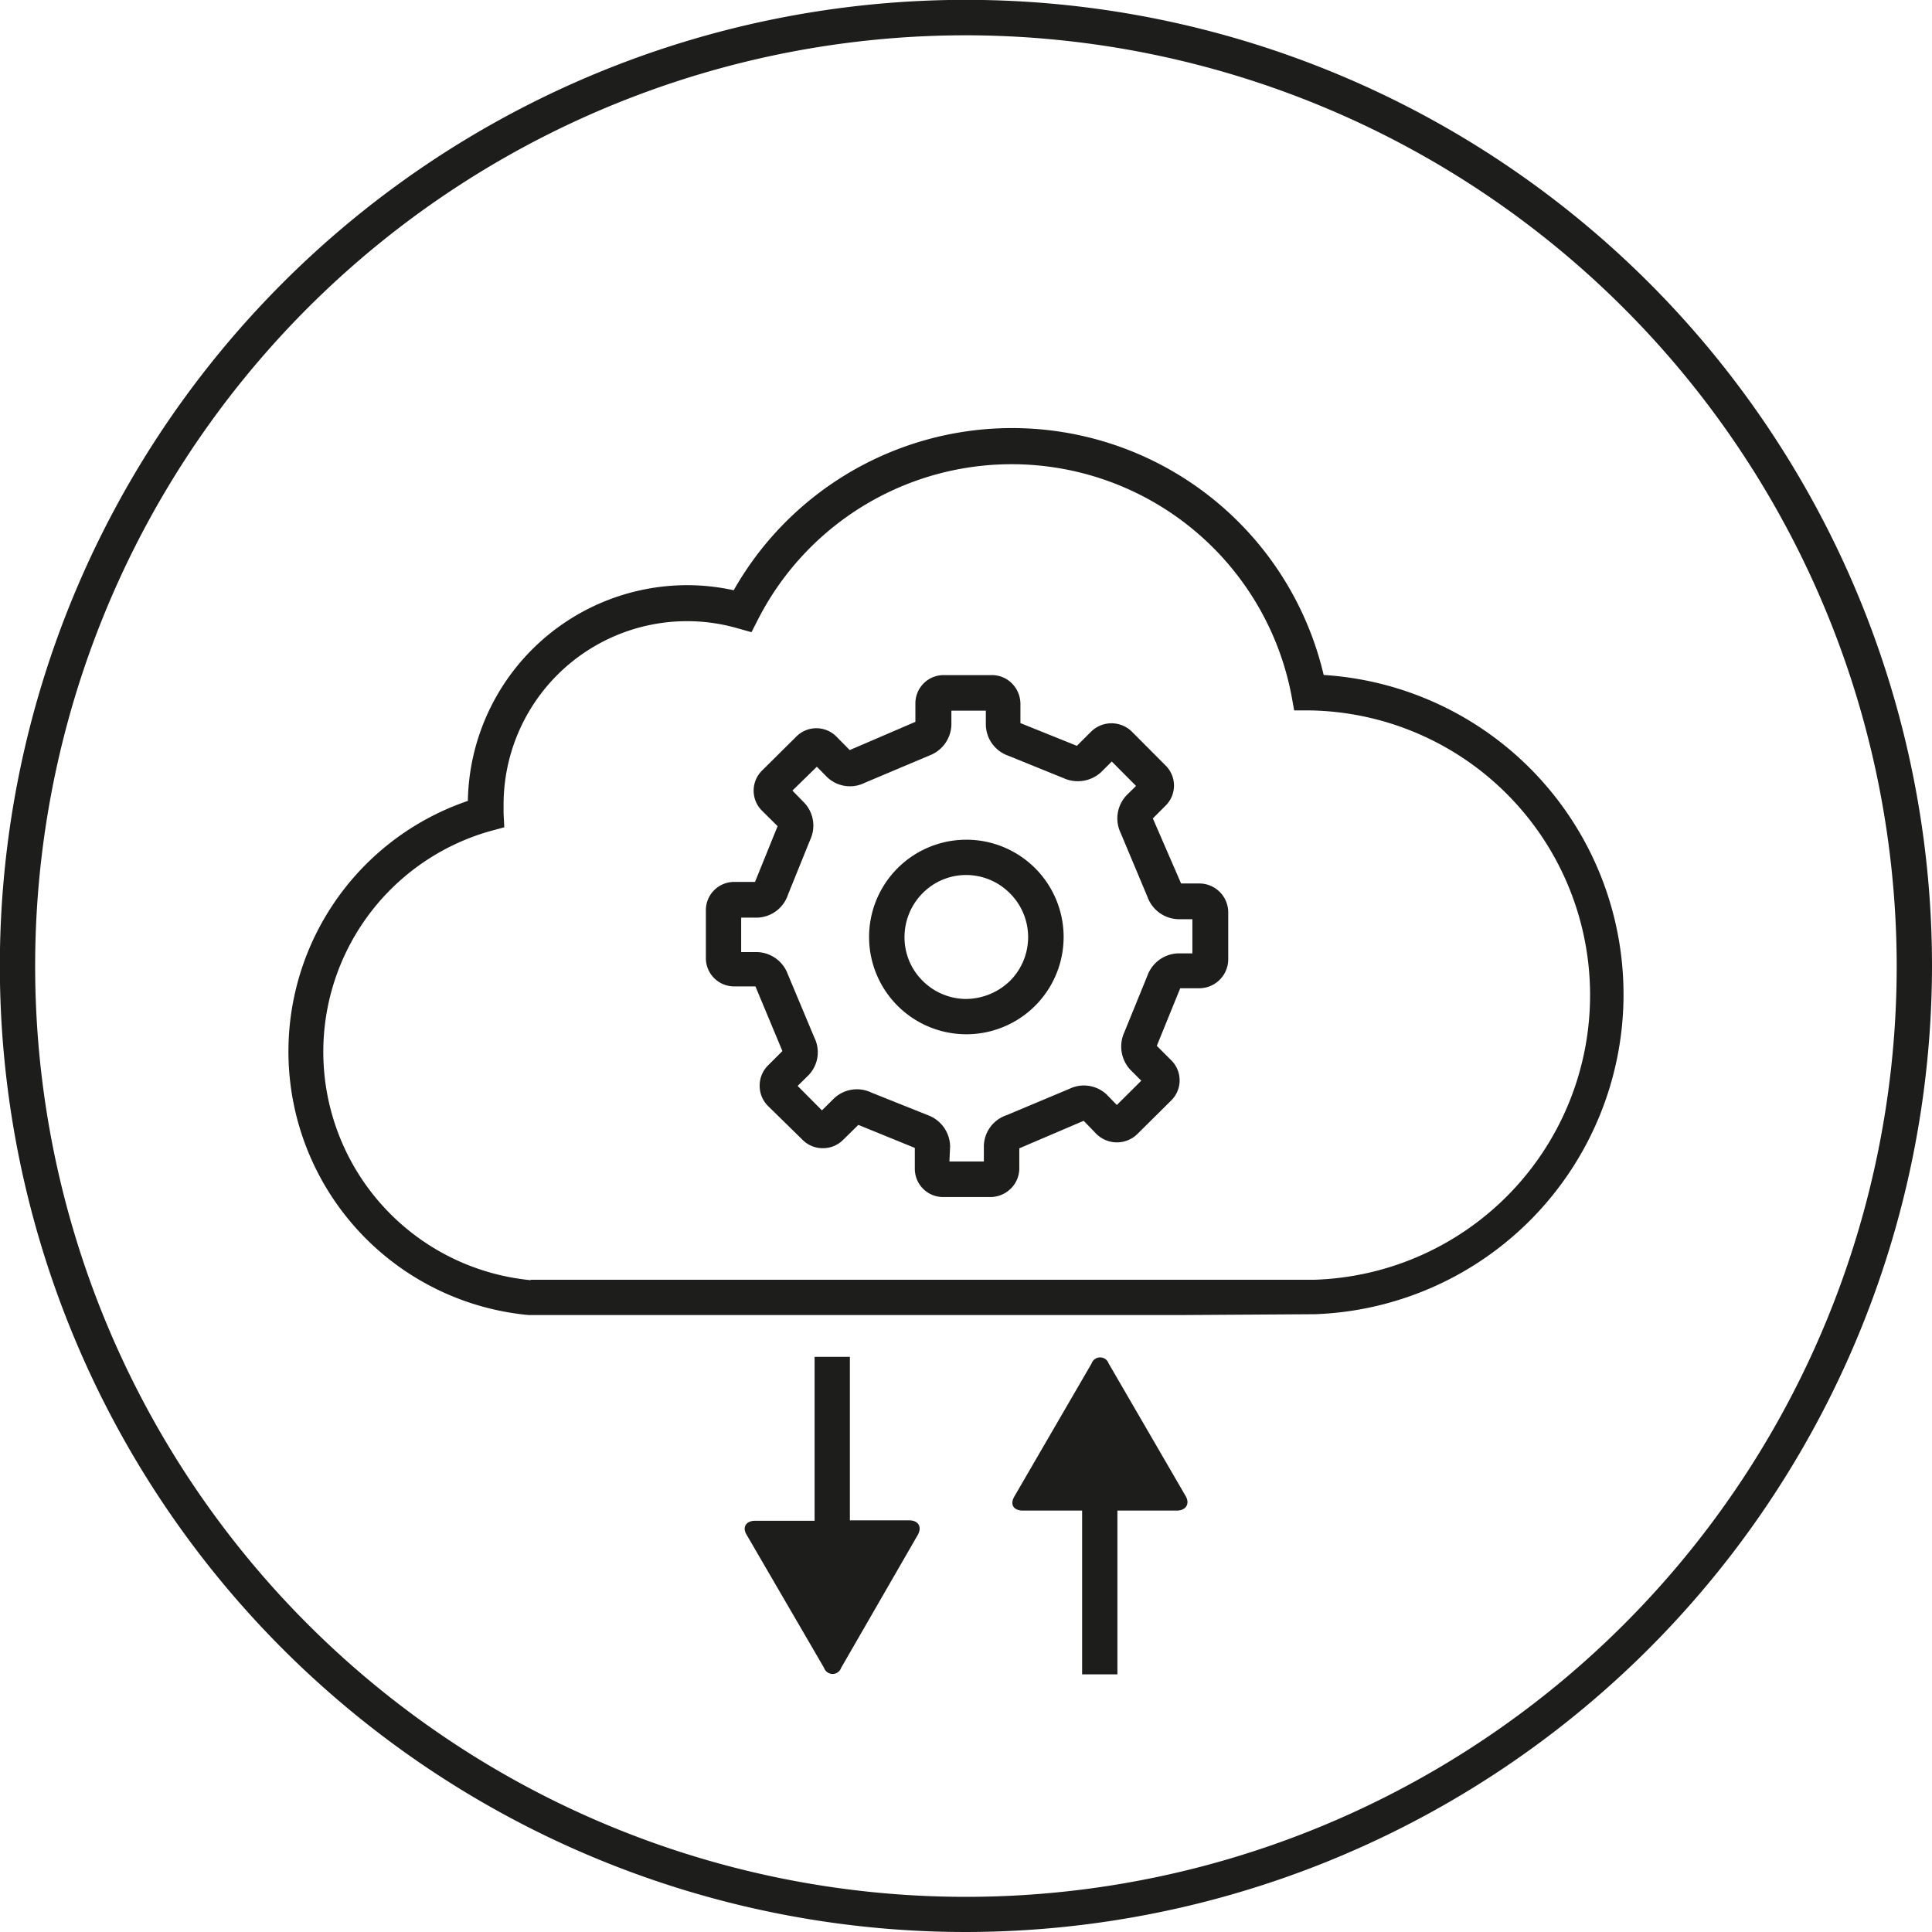 <svg xmlns="http://www.w3.org/2000/svg" viewBox="0 0 136.85 136.85"><defs><style>.cls-1{fill:#1d1d1b}</style></defs><title>management_dashboard_circle_white</title><g id="Layer_2" data-name="Layer 2"><g id="Layer_1-2" data-name="Layer 1"><path class="cls-1" d="M68.42 136.85a68.43 68.43 0 1 1 68.43-68.43 68.5 68.5 0 0 1-68.43 68.43zm0-134.35a65.93 65.93 0 1 0 65.93 65.92A66 66 0 0 0 68.42 2.5z"/><path class="cls-1" d="M83.58 93.15H37.45a18.75 18.75 0 0 1-4.31-36.42 15.55 15.55 0 0 1 15.53-15.28 15.3 15.3 0 0 1 3.3.36 22.67 22.67 0 0 1 41.79 6 22.67 22.67 0 0 1-.61 45.28zm-46-2.5h55.48a20.17 20.17 0 0 0-.39-40.33h-1l-.18-1a20.18 20.18 0 0 0-37.79-5.46l-.47.92-1-.28a12.87 12.87 0 0 0-3.56-.5 13 13 0 0 0-13 13v.6l.05 1-1 .27a16.25 16.25 0 0 0 2.88 31.81zM64.39 107.69H60.2V96.11h-2.5v11.61h-4.2c-.67 0-.94.47-.61 1l5.48 9.42a.64.64 0 0 0 1.21 0l5.42-9.4c.33-.58.06-1.05-.61-1.05zM84 106l-5.47-9.42a.64.64 0 0 0-1.21 0L71.85 106c-.33.57-.06 1 .61 1h4.19v11.6h2.5V107h4.2c.65 0 .94-.47.65-1z"/><path class="cls-1" d="M70.15 84.79H66.8a2 2 0 0 1-2-2v-1.48l-4-1.63-1.08 1.06a2 2 0 0 1-1.44.59 2 2 0 0 1-1.45-.61l-2.43-2.38a2 2 0 0 1-.59-1.45 2 2 0 0 1 .61-1.44l1-1-1.91-4.58H52a2 2 0 0 1-2-2.05v-3.35a2 2 0 0 1 2.05-2h1.43l1.6-3.95L54 57.45a2 2 0 0 1 0-2.89l2.38-2.36a2 2 0 0 1 2.89 0l.92.93 4.65-2v-1.31a2 2 0 0 1 2.06-2h3.35a2 2 0 0 1 1.44.6 2.06 2.06 0 0 1 .59 1.45v1.35l4 1.61 1-1a2.06 2.06 0 0 1 2.9 0l2.36 2.37a2 2 0 0 1 0 2.89l-.88.88 2 4.61H85a2.05 2.05 0 0 1 2 2.06V68a2.06 2.06 0 0 1-2 2h-1.4l-1.66 4.08 1 1a2 2 0 0 1 0 2.89l-2.38 2.36a2.07 2.07 0 0 1-2.89 0l-.91-.94-4.56 1.95v1.41a2 2 0 0 1-.6 1.44 2.06 2.06 0 0 1-1.45.6zm-.46-2.05zm-2.44-.47h2.44v-1.08A2.35 2.35 0 0 1 71.28 79l4.46-1.87a2.35 2.35 0 0 1 2.66.41l.71.73 1.73-1.72-.77-.77a2.42 2.42 0 0 1-.43-2.66l1.63-4a2.4 2.4 0 0 1 2.19-1.59h1v-2.42h-1a2.39 2.39 0 0 1-2.18-1.58L79.38 59a2.38 2.38 0 0 1 .42-2.67l.67-.66-1.72-1.73-.74.74a2.44 2.44 0 0 1-2.67.44l-3.92-1.59a2.37 2.37 0 0 1-1.59-2.19v-1h-2.44v1a2.4 2.4 0 0 1-1.57 2.18l-4.57 1.93a2.35 2.35 0 0 1-2.66-.4l-.73-.74L56.13 56l.81.83a2.36 2.36 0 0 1 .45 2.65l-1.57 3.88A2.37 2.37 0 0 1 53.63 65H52.5v2.44h1.12A2.38 2.38 0 0 1 55.8 69l1.88 4.49a2.34 2.34 0 0 1-.4 2.66l-.78.77 1.72 1.73.84-.83a2.36 2.36 0 0 1 2.66-.43l4 1.6a2.4 2.4 0 0 1 1.58 2.2zm-6.43-2.68zM57.89 79zm.64 0zm22.63-2.73zM52 65zm1.59-2.5zm1.53-3.87zm.65-2.26zm25-.34zm-25-.31zm22.62-2.08zm-6.1-2.27zm-7.44 0zm5.41-1zm-3.36 0zm1.55 22.89a6.89 6.89 0 0 1 0-13.78 6.89 6.89 0 0 1 0 13.78zm0-11.28a4.33 4.33 0 0 0-3.08 1.27 4.41 4.41 0 0 0-1.3 3.1 4.32 4.32 0 0 0 1.27 3.11 4.37 4.37 0 0 0 3.1 1.3 4.53 4.53 0 0 0 3.1-1.28 4.38 4.38 0 0 0 0-6.2 4.37 4.37 0 0 0-3.09-1.3z"/></g></g></svg>